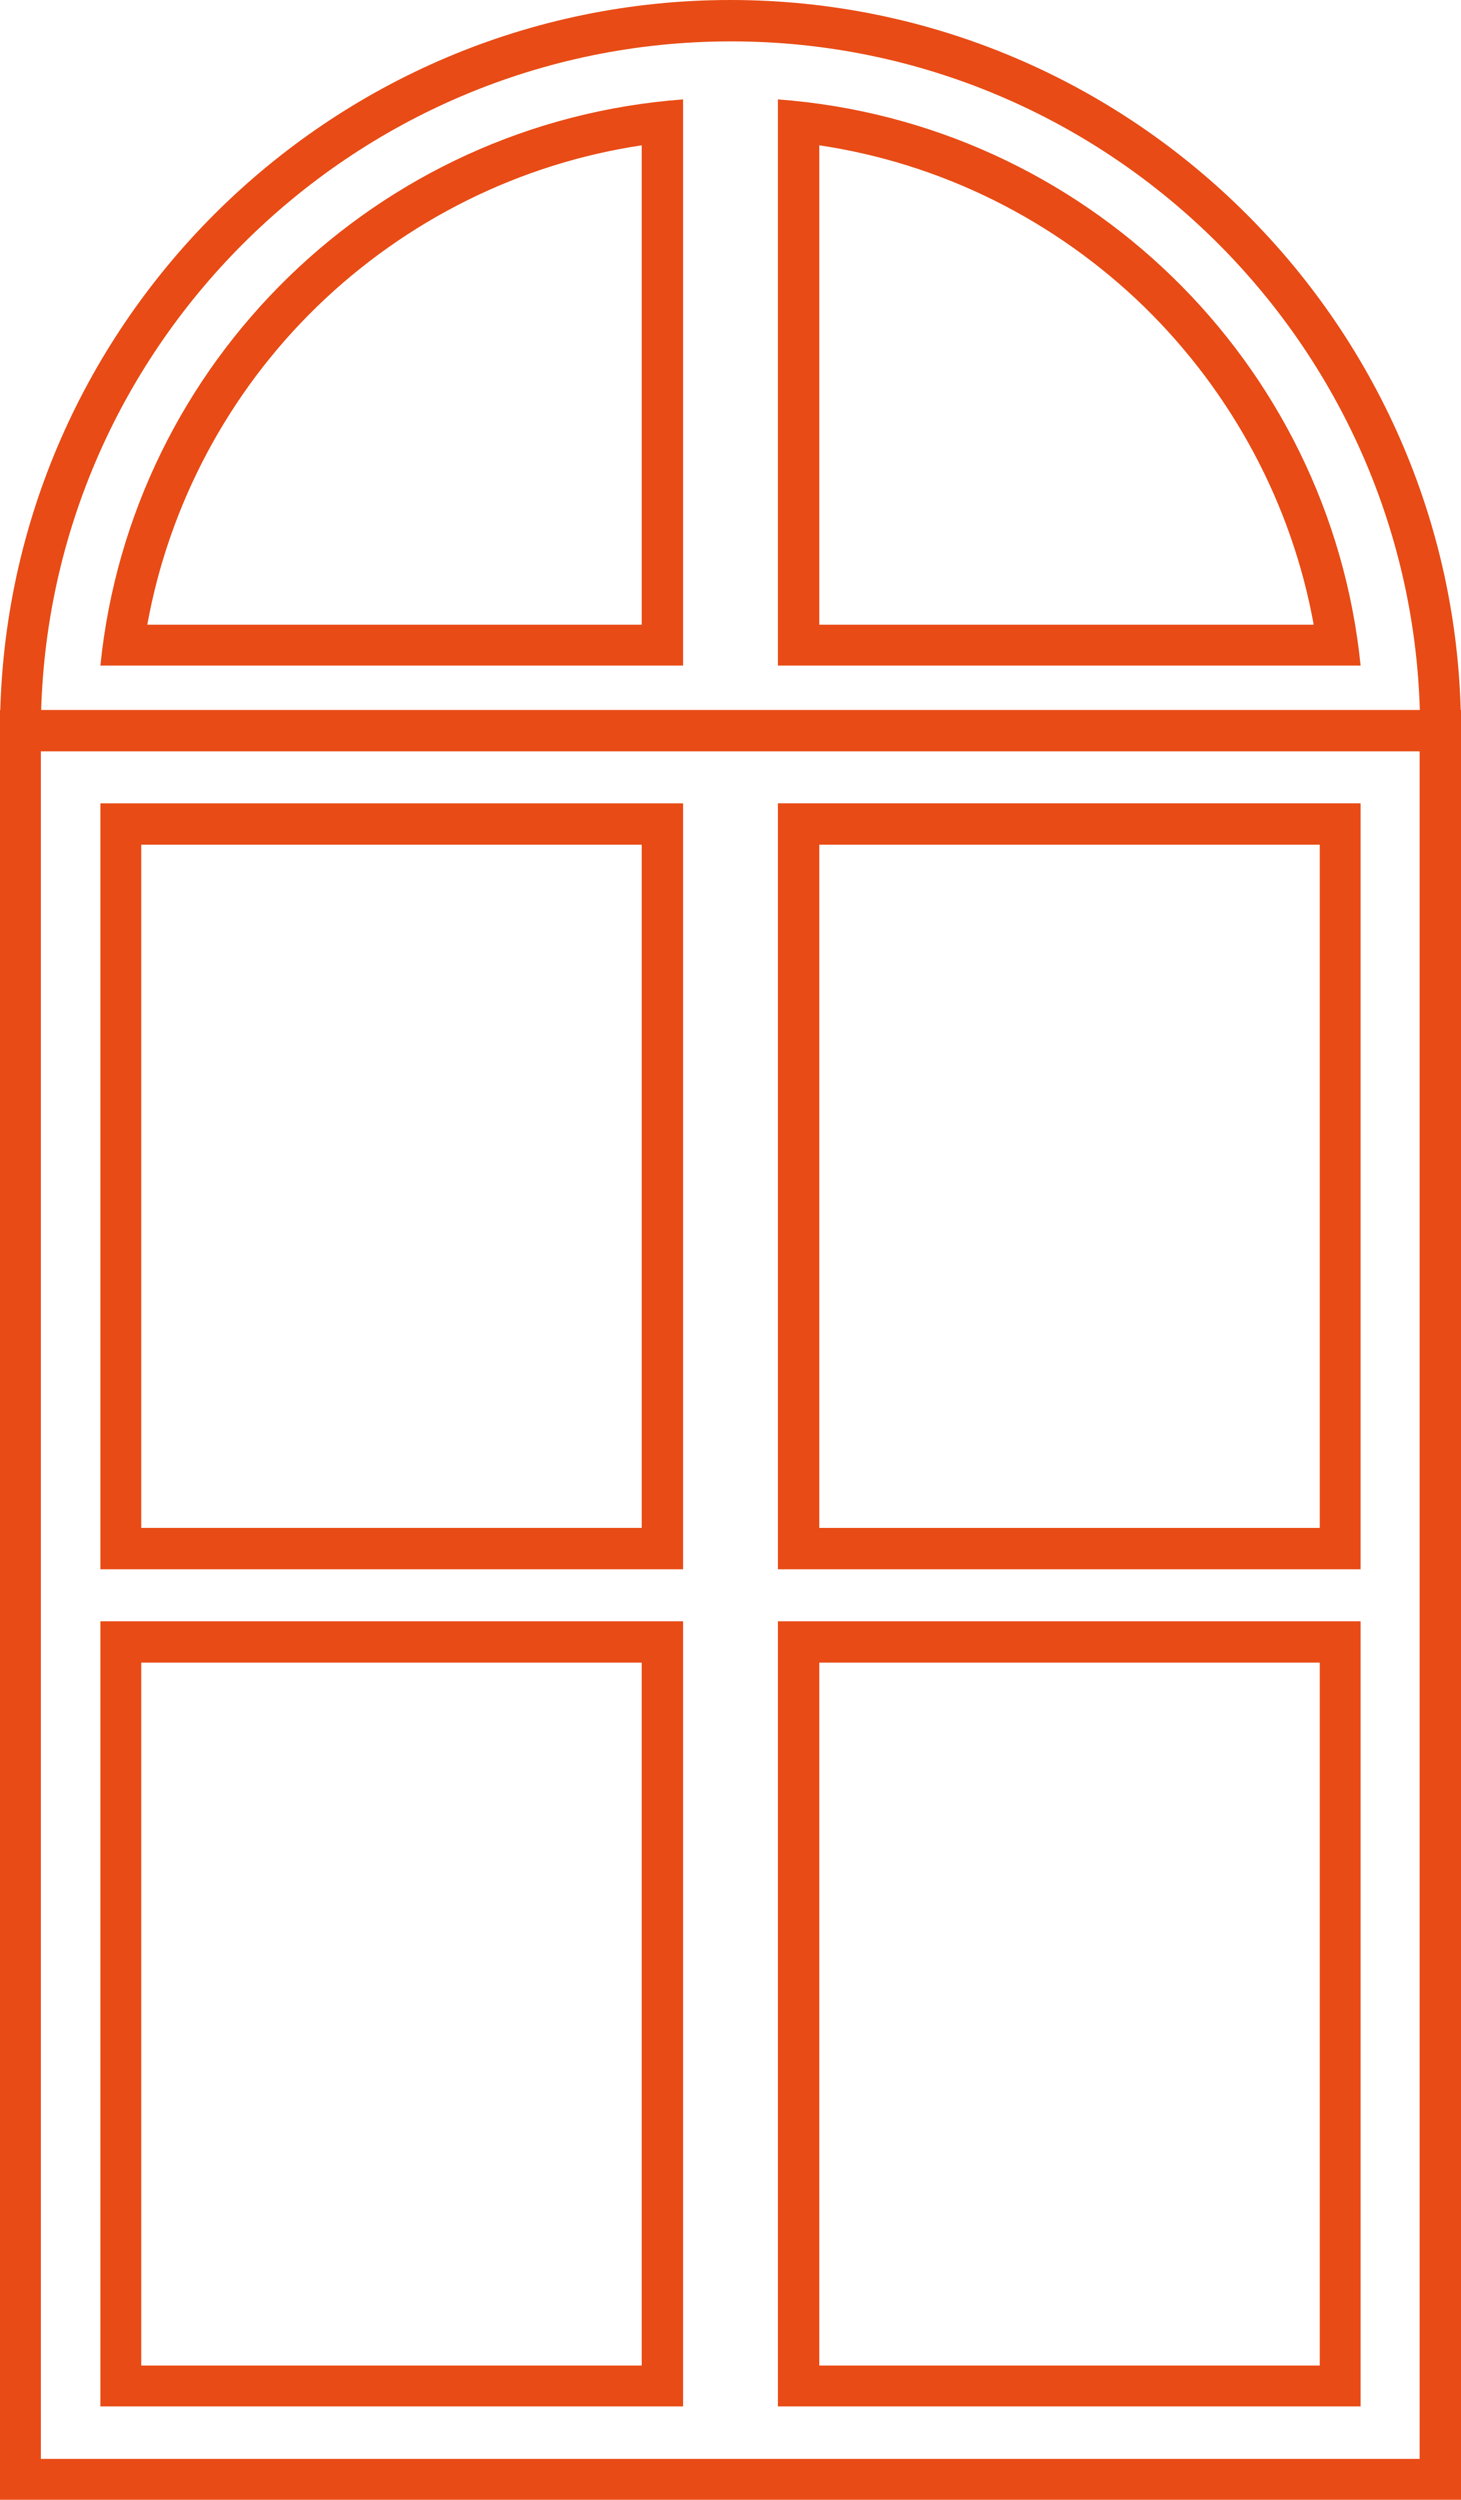 <?xml version="1.0" encoding="utf-8"?>
<!-- Generator: Adobe Illustrator 27.3.1, SVG Export Plug-In . SVG Version: 6.00 Build 0)  -->
<svg version="1.1" id="Calque_1" xmlns="http://www.w3.org/2000/svg" xmlns:xlink="http://www.w3.org/1999/xlink" x="0px" y="0px"
	 viewBox="0 0 289.6 495.4" style="enable-background:new 0 0 289.6 495.4;" xml:space="preserve">
<style type="text/css">
	.st0{fill:#E84B15;}
	.st1{fill:#FFFFFF;}
	.st2{fill:#1E1E1C;}
</style>
<g>
	<path class="st0" d="M289.6,495.4H0V140.7h289.6V495.4z M8.1,487.3h273.3V148.9H8.1V487.3z"/>
	<g>
		<g>
			<path class="st0" d="M127.2,167.4v135.4H28V167.4H127.2 M135.4,159.2H19.9V311h115.5V159.2L135.4,159.2z"/>
			<path class="st0" d="M261.6,167.4v135.4h-99.2V167.4H261.6 M269.7,159.2H154.2V311h115.5V159.2L269.7,159.2z"/>
		</g>
		<g>
			<path class="st0" d="M127.2,329.5v139.3H28V329.5H127.2 M135.4,321.3H19.9v155.6h115.5V321.3L135.4,321.3z"/>
			<path class="st0" d="M261.6,329.5v139.3h-99.2V329.5H261.6 M269.7,321.3H154.2v155.6h115.5V321.3L269.7,321.3z"/>
		</g>
	</g>
	<path class="st0" d="M127.2,28.8v95h-98c4.3-23.8,16.1-46,33.6-63C80.5,43.6,103.1,32.4,127.2,28.8 M135.4,19.7
		C74.7,24.2,26,71.7,19.9,131.9h115.5V19.7L135.4,19.7z"/>
	<path class="st0" d="M162.4,28.8c24.2,3.6,46.7,14.8,64.4,32c17.5,17.1,29.3,39.2,33.6,63h-98V28.8 M154.2,19.7v112.2h115.5
		C263.6,71.7,214.9,24.2,154.2,19.7L154.2,19.7z"/>
	<path class="st0" d="M289.6,144.8h-8.1c0-75.3-61.3-136.6-136.6-136.6S8.1,69.4,8.1,144.8H0C0,65,65,0,144.8,0
		S289.6,65,289.6,144.8z"/>
</g>
</svg>
